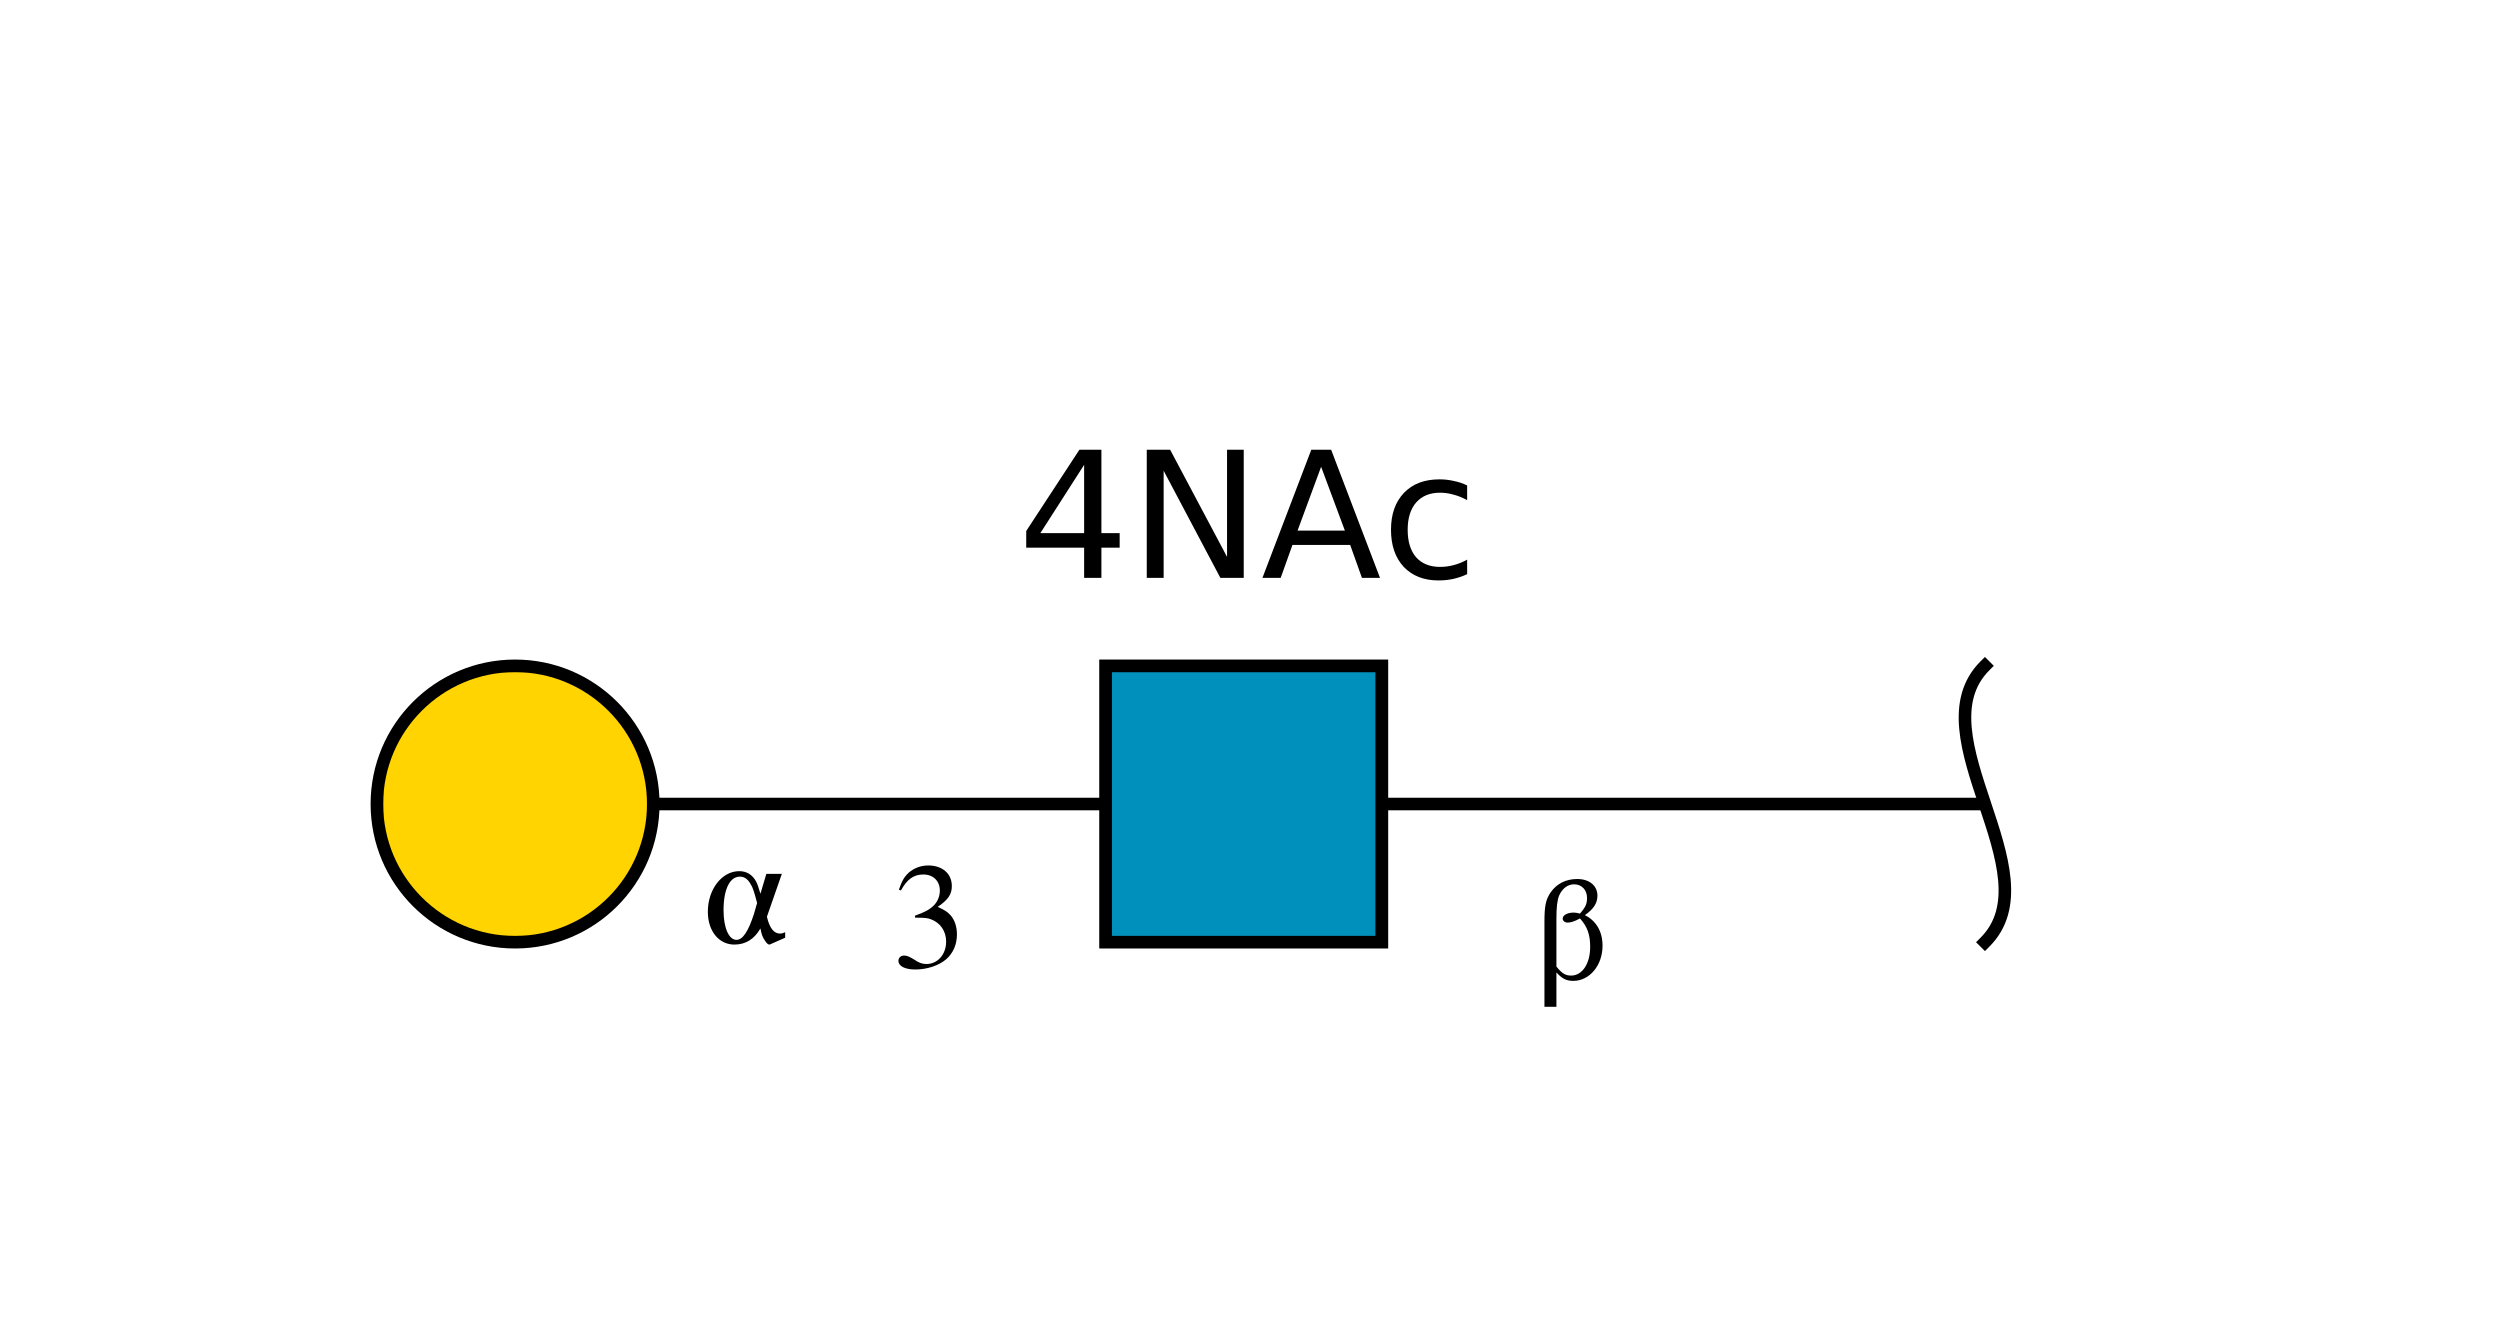 <?xml version="1.0"?>
<!DOCTYPE svg PUBLIC '-//W3C//DTD SVG 1.0//EN'
          'http://www.w3.org/TR/2001/REC-SVG-20010904/DTD/svg10.dtd'>
<svg xmlns:xlink="http://www.w3.org/1999/xlink" style="fill-opacity:1; color-rendering:auto; color-interpolation:auto; text-rendering:auto; stroke:black; stroke-linecap:square; stroke-miterlimit:10; shape-rendering:auto; stroke-opacity:1; fill:black; stroke-dasharray:none; font-weight:normal; stroke-width:1; font-family:'Dialog'; font-style:normal; stroke-linejoin:miter; font-size:12px; stroke-dashoffset:0; image-rendering:auto;" viewBox="0 0 199 105" xmlns="http://www.w3.org/2000/svg"
><!--Generated by the Batik Graphics2D SVG Generator--><defs id="genericDefs"
  /><g
  ><defs id="defs1"
    ><clipPath clipPathUnits="userSpaceOnUse" id="clipPath1"
      ><path d="M88 53 L110 53 L110 75 L88 75 L88 53 Z"
      /></clipPath
      ><clipPath clipPathUnits="userSpaceOnUse" id="clipPath2"
      ><path d="M52 64 C52 70.075 47.075 75 41 75 C34.925 75 30 70.075 30 64 C30 57.925 34.925 53 41 53 C47.075 53 52 57.925 52 64 Z"
      /></clipPath
    ></defs
    ><g style="fill:white; text-rendering:optimizeSpeed; stroke:white;"
    ><rect x="0" width="199" height="105" y="0" style="stroke:none;"
      /><polygon style="fill:none; stroke:black;" points=" 158 64 99 64"
      /><path d="M158 53 C152.5 58.5 163.5 69.5 158 75" style="fill:none; stroke:black;"
      /><polygon style="fill:none; stroke:black;" points=" 99 64 41 64"
      /><rect x="88" y="53" width="22" style="clip-path:url(#clipPath1); stroke:none;" height="22"
      /><rect x="88" y="53" width="22" style="clip-path:url(#clipPath1); fill:rgb(0,144,188); stroke:none;" height="22"
      /><rect x="88" y="53" width="22" style="clip-path:url(#clipPath1); fill:none; stroke:black;" height="22"
      /><rect x="88" y="53" width="22" style="fill:none; stroke:black;" height="22"
      /><rect x="81" y="35" width="35" style="stroke:none;" height="10"
    /></g
    ><g style="text-rendering:optimizeSpeed; font-size:14px; font-family:'SansSerif';"
    ><path style="stroke:none;" d="M86.297 37 L82.812 42.438 L86.297 42.438 L86.297 37 ZM85.922 35.797 L87.672 35.797 L87.672 42.438 L89.125 42.438 L89.125 43.594 L87.672 43.594 L87.672 46 L86.297 46 L86.297 43.594 L81.688 43.594 L81.688 42.266 L85.922 35.797 ZM91.282 35.797 L93.142 35.797 L97.673 44.328 L97.673 35.797 L99.001 35.797 L99.001 46 L97.142 46 L92.626 37.469 L92.626 46 L91.282 46 L91.282 35.797 ZM105.161 37.156 L103.286 42.234 L107.052 42.234 L105.161 37.156 ZM104.38 35.797 L105.958 35.797 L109.849 46 L108.411 46 L107.474 43.375 L102.88 43.375 L101.942 46 L100.489 46 L104.38 35.797 ZM116.785 38.641 L116.785 39.812 Q116.254 39.516 115.707 39.375 Q115.176 39.219 114.629 39.219 Q113.41 39.219 112.723 40 Q112.051 40.781 112.051 42.172 Q112.051 43.578 112.723 44.359 Q113.41 45.125 114.629 45.125 Q115.176 45.125 115.707 44.984 Q116.254 44.844 116.785 44.547 L116.785 45.703 Q116.254 45.953 115.691 46.078 Q115.129 46.203 114.504 46.203 Q112.769 46.203 111.738 45.125 Q110.723 44.031 110.723 42.172 Q110.723 40.312 111.754 39.234 Q112.785 38.156 114.582 38.156 Q115.16 38.156 115.707 38.281 Q116.269 38.391 116.785 38.641 Z"
    /></g
    ><g style="fill:white; text-rendering:optimizeSpeed; stroke:white;"
    ><circle r="11" style="clip-path:url(#clipPath2); stroke:none;" cx="41" cy="64"
      /><rect x="30" y="53" width="22" style="clip-path:url(#clipPath2); fill:rgb(255,212,0); stroke:none;" height="22"
      /><rect x="30" y="53" width="22" style="clip-path:url(#clipPath2); fill:none; stroke:black;" height="22"
      /><circle r="11" style="fill:none; stroke:black;" cx="41" cy="64"
      /><rect x="71" width="6" height="10" y="67" style="stroke:none;"
      /><path d="M72.844 73.047 C73.547 73.047 73.812 73.062 74.094 73.172 C74.859 73.453 75.312 74.125 75.312 74.953 C75.312 75.969 74.641 76.734 73.75 76.734 C73.406 76.734 73.172 76.656 72.734 76.359 C72.375 76.141 72.172 76.062 71.969 76.062 C71.703 76.062 71.516 76.234 71.516 76.484 C71.516 76.906 72.031 77.172 72.875 77.172 C73.781 77.172 74.734 76.859 75.312 76.359 C75.875 75.875 76.172 75.172 76.172 74.375 C76.172 73.75 75.984 73.203 75.641 72.828 C75.391 72.562 75.156 72.422 74.641 72.188 C75.469 71.625 75.766 71.188 75.766 70.531 C75.766 69.547 75.016 68.891 73.891 68.891 C73.297 68.891 72.766 69.094 72.328 69.469 C71.969 69.812 71.797 70.109 71.547 70.828 L71.719 70.875 C72.203 69.984 72.734 69.609 73.5 69.609 C74.281 69.609 74.812 70.125 74.812 70.891 C74.812 71.328 74.641 71.75 74.344 72.062 C73.969 72.422 73.641 72.594 72.828 72.891 L72.844 73.047 Z" style="fill:black; stroke:none;"
      /><rect x="56" width="7" height="7" y="68" style="stroke:none;"
      /><path d="M62.234 69.562 L61 69.562 L60.531 71.141 C60.359 70.562 60.297 70.391 60.188 70.172 C59.891 69.625 59.438 69.344 58.844 69.344 C57.469 69.344 56.344 70.781 56.344 72.578 C56.344 74.109 57.219 75.188 58.453 75.188 C59.344 75.188 60.031 74.766 60.531 73.906 C60.609 74.359 60.703 74.609 60.891 74.875 C61.016 75.078 61.141 75.188 61.234 75.188 C61.266 75.188 61.328 75.172 61.406 75.125 L62.5 74.641 L62.5 74.203 C62.297 74.297 62.203 74.312 62.078 74.312 C61.609 74.312 61.25 73.875 61.047 72.969 L62.234 69.562 ZM60.016 72.75 C59.562 74.141 59.125 74.812 58.625 74.812 C58.016 74.812 57.594 73.859 57.594 72.453 C57.594 70.781 58.094 69.781 58.891 69.781 C59.234 69.781 59.516 69.953 59.75 70.375 C59.922 70.641 60.016 70.938 60.266 71.875 L60.016 72.75 Z" style="fill:black; stroke:none;"
      /><rect x="122" width="6" height="12" y="66" style="stroke:none;"
      /><path d="M123.891 77.406 C124.359 77.922 124.703 78.078 125.234 78.078 C126.531 78.078 127.562 76.844 127.562 75.281 C127.562 74.156 127.062 73.297 126.156 72.844 C126.859 72.359 127.156 71.875 127.156 71.297 C127.156 70.5 126.516 69.969 125.547 69.969 C124.641 69.969 123.906 70.344 123.422 71.047 C123.047 71.609 122.938 72.094 122.938 73.375 L122.938 80.141 L123.891 80.141 L123.891 77.406 ZM123.891 73.156 C123.891 72.219 123.953 71.656 124.109 71.281 C124.359 70.719 124.797 70.391 125.297 70.391 C125.906 70.391 126.328 70.844 126.328 71.469 C126.328 71.938 126.219 72.203 125.766 72.719 C125.562 72.672 125.438 72.641 125.281 72.641 C124.766 72.641 124.391 72.844 124.391 73.125 C124.391 73.297 124.562 73.438 124.781 73.438 C125.047 73.438 125.328 73.344 125.766 73.109 C126.359 73.766 126.578 74.406 126.578 75.375 C126.578 76.703 125.953 77.656 125.062 77.656 C124.609 77.656 124.328 77.484 123.891 76.938 L123.891 73.156 Z" style="fill:black; stroke:none;"
    /></g
  ></g
></svg
>
